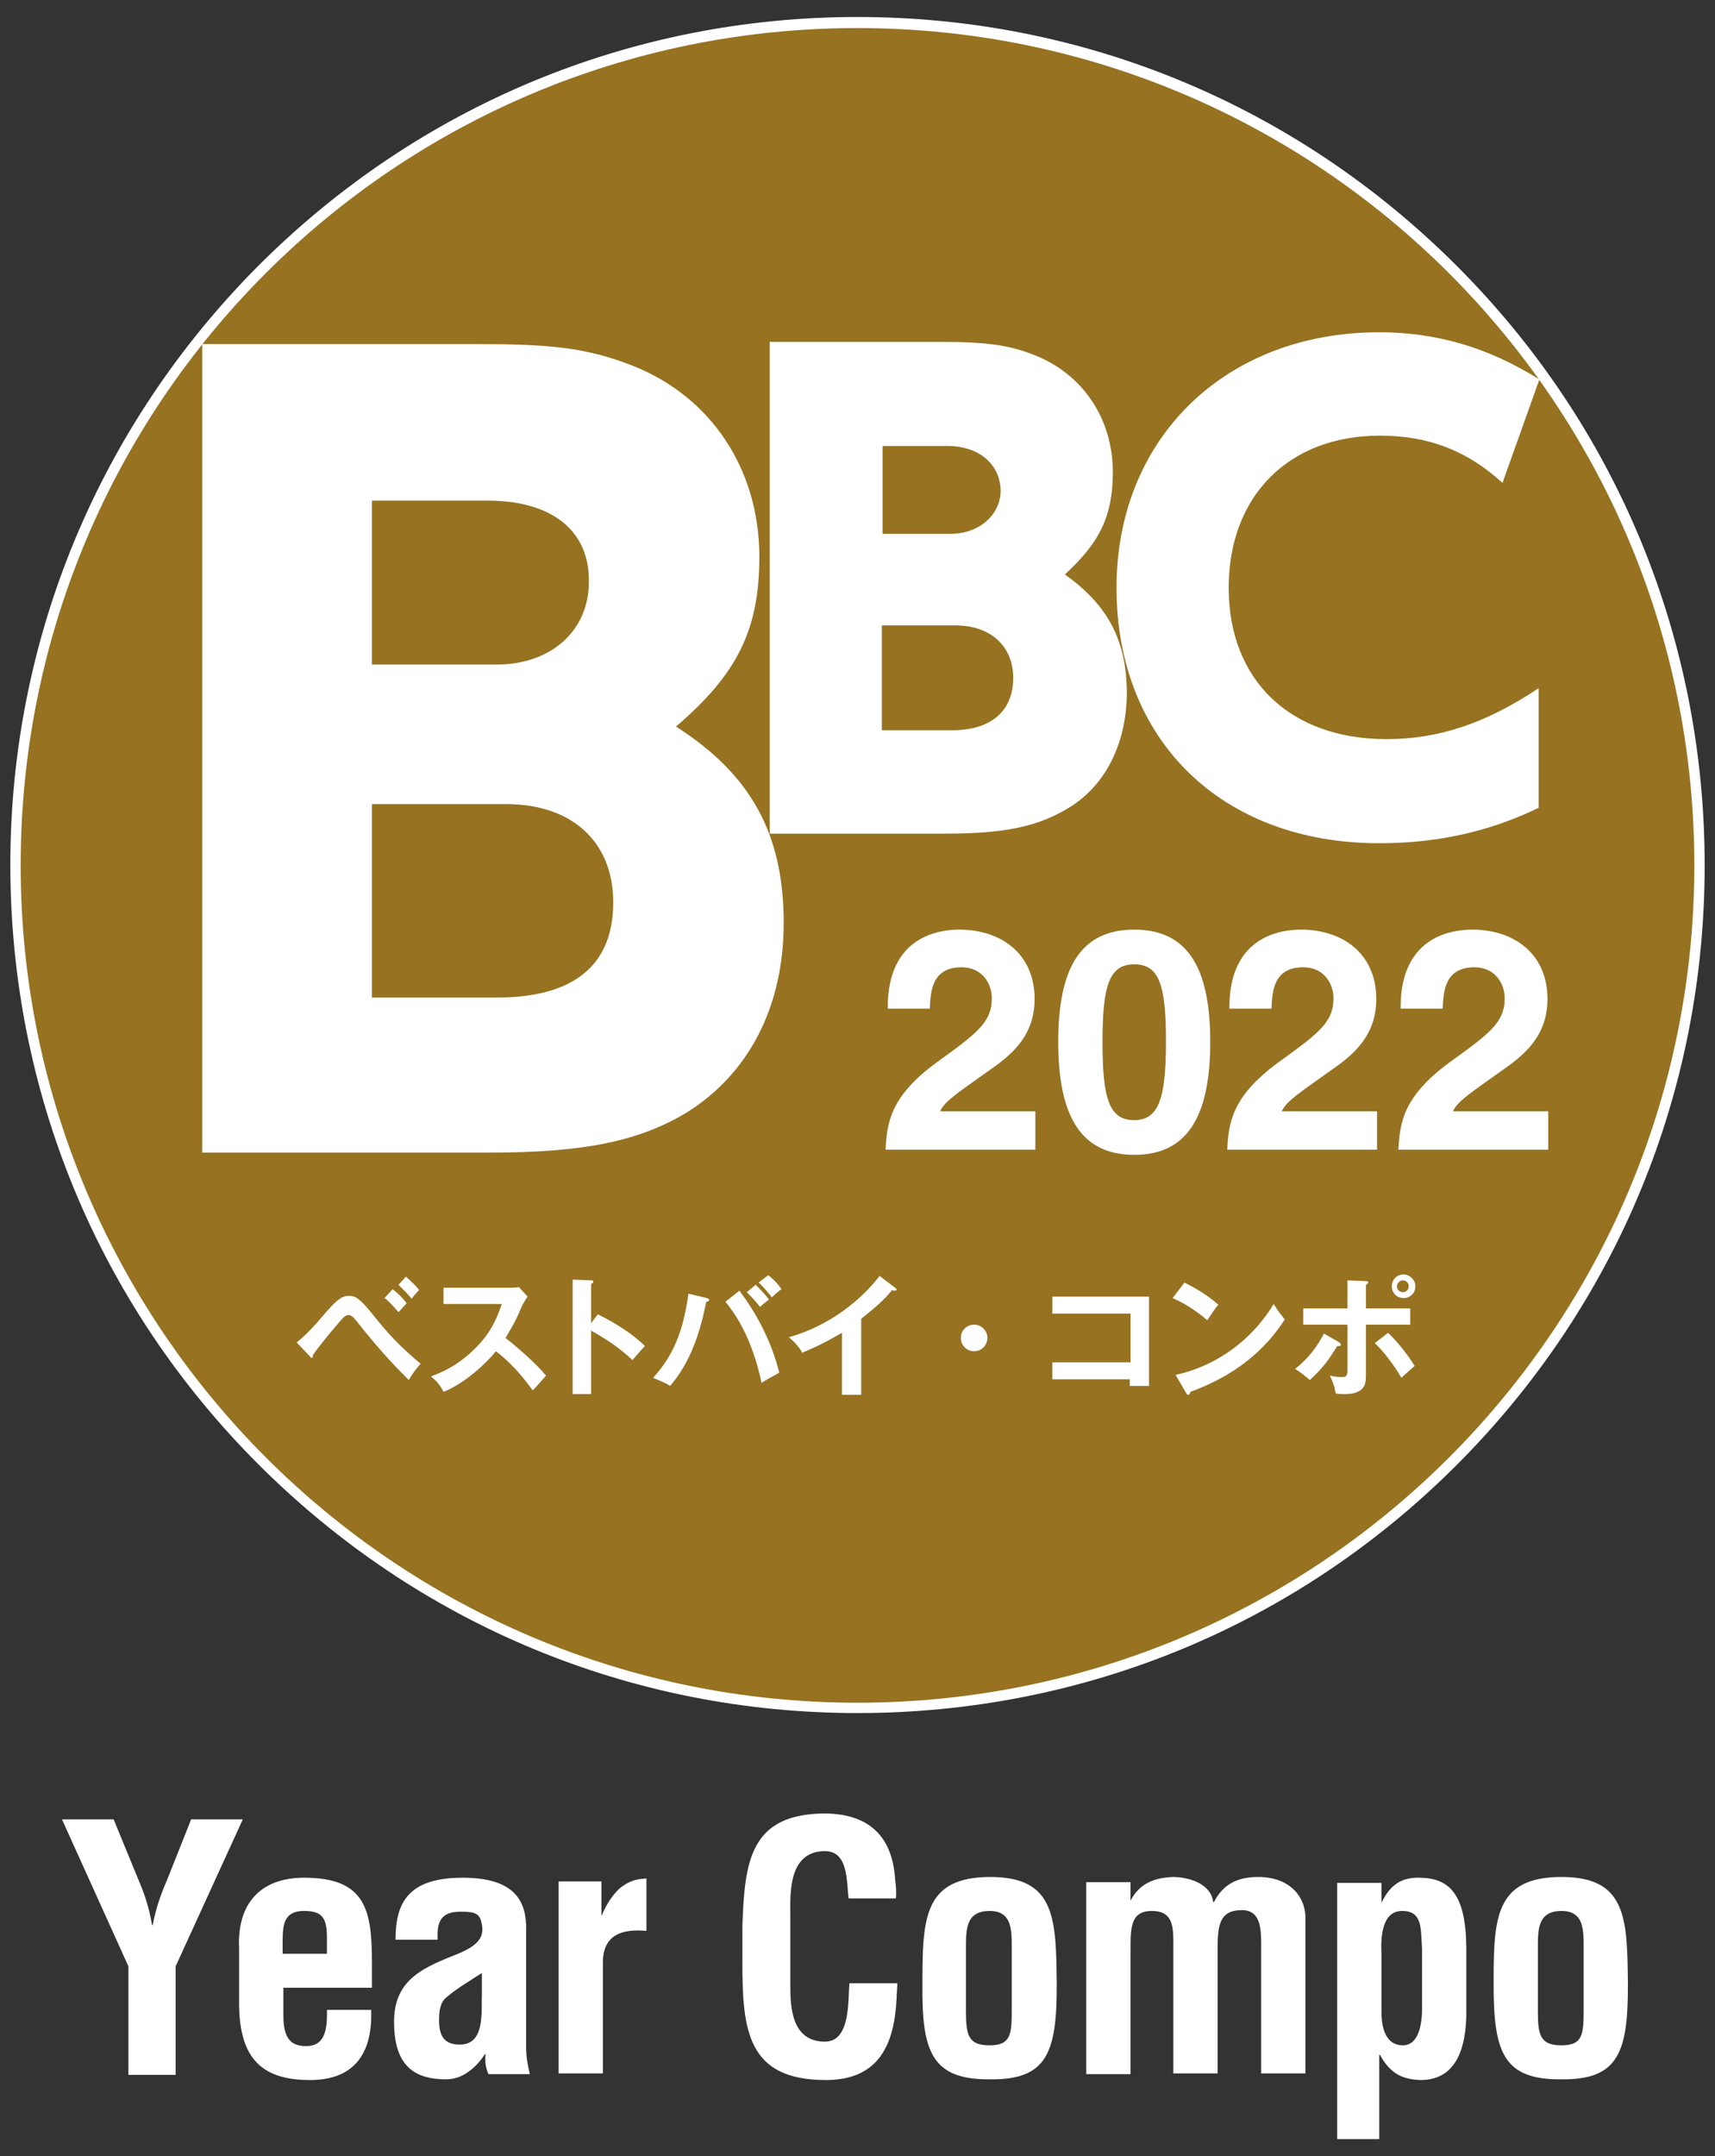 <?xml version="1.0" encoding="utf-8"?>
<!-- Generator: Adobe Illustrator 26.0.3, SVG Export Plug-In . SVG Version: 6.00 Build 0)  -->
<svg version="1.1" id="レイヤー_1" xmlns="http://www.w3.org/2000/svg" xmlns:xlink="http://www.w3.org/1999/xlink" x="0px"
	 y="0px" viewBox="0 0 232.4 292" style="enable-background:new 0 0 232.4 292;" xml:space="preserve">
<rect x="0" y="0" width="232.4" height="292" fill="#333333" stroke="none"/>
<style type="text/css">
	.st0{fill:#967221;}
	.st1{fill:#FFFFFF;}
</style>
<g>
	<path class="st0" d="M116.2,231.2c-62.9,0-114.1-51.2-114.1-114.1C2.1,54.2,53.3,3.1,116.2,3.1c62.9,0,114.1,51.2,114.1,114.1
		C230.3,180.1,179.1,231.2,116.2,231.2z"/>
	<path class="st1" d="M116.2,3.8c62.6,0,113.4,50.8,113.4,113.4c0,62.6-50.8,113.4-113.4,113.4c-62.6,0-113.4-50.8-113.4-113.4
		C2.8,54.5,53.6,3.8,116.2,3.8 M116.2,2.3C85.5,2.3,56.7,14.3,35,36C13.4,57.7,1.4,86.5,1.4,117.1c0,30.7,11.9,59.5,33.6,81.2
		C56.7,220,85.5,232,116.2,232c30.7,0,59.5-11.9,81.2-33.6c21.7-21.7,33.6-50.5,33.6-81.2c0-30.7-11.9-59.5-33.6-81.2
		C175.7,14.3,146.9,2.3,116.2,2.3L116.2,2.3z"/>
</g>
<g>
	<path class="st1" d="M93,150.7c-6.5,3.9-14,5.4-26.8,5.4H27.4V46.6h37.1c9.7,0,14.9,0.4,21.4,3c10.5,4.2,17,14,17,25.8
		c0,9.9-3,15.9-11.3,23c10.2,6.5,14.6,14.6,14.6,26.6C106.2,136.4,101.4,145.5,93,150.7z M66.1,67.8H50.4V90h16.9
		c7.4,0,12.5-4.6,12.5-11.2C79.9,71.8,74.7,67.8,66.1,67.8z M68.6,108.9H50.4v26.2h16.9c10.5,0,15.8-4.4,15.8-12.9
		C83.1,114.1,77.6,108.9,68.6,108.9z"/>
	<path class="st1" d="M144.5,109.6c-4.1,2.4-8.6,3.3-16.4,3.3h-23.8V46.3h22.9c6.4,0,9.5,0.4,13,1.8c6.6,2.6,10.6,8.7,10.6,15.8
		c0,5.9-1.7,9.5-6.5,13.9c5.9,4.2,8.4,9,8.4,16.2C152.6,100.9,149.7,106.6,144.5,109.6z M128.4,60.4h-8.8v11.9h9.2
		c3.9,0,6.8-2.6,6.8-5.9C135.5,62.8,132.6,60.4,128.4,60.4z M129.5,84.7h-10v14.2h9.5c5.3,0,8.3-2.6,8.3-7.1
		C137.3,87.5,134.2,84.7,129.5,84.7z"/>
	<path class="st1" d="M186.9,114.2c-21.3,0-35.6-13.9-35.6-34.6c0-20.3,14.8-34.6,35.6-34.6c7.8,0,14.9,2.1,21.7,6.4l-5,14
		c-4.8-4.4-10.1-6.4-16.6-6.4c-12.4,0-20.5,8.2-20.5,20.6c0,12.5,8.3,20.5,21.4,20.5c7,0,13.4-2.1,20.6-6.9v16.2
		C201.7,112.7,194.6,114.2,186.9,114.2z"/>
</g>
<g>
	<path class="st1" d="M120.3,136.4c0-9.7,7.1-10.5,9.7-10.5c5.7,0,10.2,3.3,10.2,9.4c0,5.1-3.3,7.7-6.2,9.7c-3.9,2.8-6,4.1-6.6,5.5
		h12.9v5.2H120c0.2-3.5,0.5-7.1,6.9-11.8c5.4-3.9,7.5-5.4,7.5-8.7c0-2-1.3-4.2-4.1-4.2c-4.1,0-4.2,3.4-4.3,5.6H120.3z"/>
	<path class="st1" d="M153.7,125.9c7,0,10.3,4.8,10.3,15.2c0,10.4-3.3,15.3-10.3,15.3c-7,0-10.3-4.9-10.3-15.3
		C143.4,130.7,146.7,125.9,153.7,125.9z M153.7,151.7c3.3,0,4.3-2.9,4.3-10.6c0-7.7-0.9-10.5-4.3-10.5s-4.3,2.9-4.3,10.5
		C149.4,148.8,150.3,151.7,153.7,151.7z"/>
	<path class="st1" d="M166.6,136.4c0-9.7,7.1-10.5,9.7-10.5c5.7,0,10.2,3.3,10.2,9.4c0,5.1-3.3,7.7-6.2,9.7c-3.9,2.8-6,4.1-6.6,5.5
		h12.9v5.2h-20.3c0.2-3.5,0.5-7.1,6.9-11.8c5.4-3.9,7.5-5.4,7.5-8.7c0-2-1.3-4.2-4.1-4.2c-4.1,0-4.2,3.4-4.3,5.6H166.6z"/>
	<path class="st1" d="M189.8,136.4c0-9.7,7.1-10.5,9.7-10.5c5.7,0,10.2,3.3,10.2,9.4c0,5.1-3.3,7.7-6.2,9.7c-3.9,2.8-6,4.1-6.6,5.5
		h12.9v5.2h-20.3c0.2-3.5,0.5-7.1,6.9-11.8c5.4-3.9,7.5-5.4,7.5-8.7c0-2-1.3-4.2-4.1-4.2c-4.1,0-4.2,3.4-4.3,5.6H189.8z"/>
</g>
<g>
	<path class="st1" d="M40.2,181.8c1.3-1,2.8-2.7,3.3-3.3c2.1-2.5,2.8-3,3.8-3s1.6,0.5,3.6,3c2.4,3,4.1,4.5,6.1,6.2
		c-0.5,0.5-1.3,1.6-1.6,2.2c-1.5-1.5-3.3-3.3-6.3-7c-1.3-1.7-1.5-1.8-1.9-1.8c-0.4,0-0.7,0.3-1.6,1.4c-0.8,0.9-2.5,3-3.2,4
		c0,0.2,0,0.4-0.2,0.4c-0.1,0-0.1-0.1-0.2-0.2L40.2,181.8z M53.2,174.6c0.8,0.6,1.3,1.1,1.9,1.9c-0.2,0.2-0.7,0.8-1.1,1.2
		c-0.9-1-1.3-1.5-1.9-1.9L53.2,174.6z M55,172.9c0.5,0.4,1.4,1.3,1.8,1.8c-0.4,0.4-1,1.1-1,1.2c-0.6-0.7-1.2-1.3-1.8-1.9L55,172.9z"
		/>
	<path class="st1" d="M60.1,176.6v-2.2h9c0.3,0,0.9,0,1.2-0.1l1.2,1.3c-0.4,0.5-0.5,0.9-0.7,1.1c-0.7,1.7-1.2,2.7-2.3,4.5
		c1.3,1,4.1,3.4,5.5,5.1c-0.6,0.7-1.6,1.8-1.8,2c-1-1.3-2.4-3.3-5-5.3c-1.2,1.5-4.1,4.3-7.1,5.5c-0.5-1-0.9-1.4-1.7-2.1
		c1.1-0.4,3.6-1.3,6.3-4.1c1.9-2,2.6-3.7,3.3-5.7H60.1z"/>
	<path class="st1" d="M81,178c2.5,1.2,4.9,2.8,6.4,4.3c-0.7,0.7-0.9,1-1.7,1.9c-2.2-2.1-4.4-3.3-5.6-4v8.6h-2.5v-15.5l2.5,0.1
		c0.2,0,0.3,0,0.3,0.2c0,0.2-0.2,0.2-0.3,0.3v5.3L81,178z"/>
	<path class="st1" d="M95.8,175.8c0.2,0.1,0.3,0.1,0.3,0.2c0,0.2-0.2,0.3-0.4,0.3c-1.1,5.7-2.9,9.1-4.9,11.4
		c-0.7-0.5-1.9-0.9-2.3-1.1c3.3-3.6,4.2-7.4,4.8-11.4L95.8,175.8z M100.2,174.8c2.1,2.8,4.2,6.4,5.4,11.1c-0.7,0.4-2.2,1.2-2.4,1.4
		c-1.2-5.7-3.3-9.1-4.9-11L100.2,174.8z M102.4,174c0.5,0.5,1.3,1.3,1.8,2c-0.4,0.3-0.9,0.7-1.2,1c-0.7-0.9-1.4-1.6-1.8-2L102.4,174
		z M104.1,172.7c0.9,0.7,1.4,1.3,1.8,1.9c-0.5,0.3-1.1,0.9-1.3,1.1c-0.4-0.5-1.2-1.5-1.8-2L104.1,172.7z"/>
	<path class="st1" d="M116.7,188.9h-2.6v-8.4c-3.1,1.8-4.7,2.4-5.4,2.7c-0.4-0.8-1.1-1.5-1.8-2.1c5.7-1.6,9.9-5.2,12.3-8.3l2.1,1.6
		c0.1,0.1,0.2,0.2,0.2,0.2c0,0.2-0.2,0.2-0.3,0.2c-0.1,0-0.2,0-0.3-0.1c-1.2,1.5-2.7,2.7-4.2,3.9V188.9z"/>
	<path class="st1" d="M133.8,181.2c0,1-0.8,1.8-1.8,1.8c-1,0-1.8-0.8-1.8-1.8c0-1,0.8-1.8,1.8-1.8
		C133,179.4,133.8,180.2,133.8,181.2z"/>
	<path class="st1" d="M142.6,186.8v-2.3h10.6v-6.6h-10.6v-2.3h13.1v12.1h-2.6v-0.9H142.6z"/>
	<path class="st1" d="M160.5,173.7c2.6,1.3,3.8,2.3,4.6,3c-0.4,0.4-0.6,0.8-1.5,2.1c-2.1-1.8-3.8-2.6-4.7-3L160.5,173.7z
		 M159.3,186.2c4.3-0.9,9.7-3.7,13.3-9.6c0.6,1,0.9,1.3,1.5,2.1c-1.2,1.8-4.5,6.8-12.8,9.8c0,0.2-0.1,0.4-0.3,0.4
		c-0.1,0-0.2-0.1-0.3-0.3L159.3,186.2z"/>
	<path class="st1" d="M181.5,181.8c0.1,0.1,0.2,0.2,0.2,0.3c0,0.2-0.2,0.2-0.5,0.2c-1.3,2.1-1.9,2.9-3.7,4.6c-0.6-0.5-1.3-1.1-2-1.5
		c1.9-1.5,3.1-3.2,3.9-4.8L181.5,181.8z M182.6,173.4l2.4,0.1c0.2,0,0.4,0,0.4,0.2c0,0.1-0.1,0.2-0.3,0.3v3.2h6v2.2h-6v6.7
		c0,1.2,0,2.7-2.9,2.7c-0.3,0-0.9,0-1.2-0.1c-0.1-0.4-0.1-1-0.8-2.4c0.5,0.1,1.1,0.2,1.6,0.2c0.8,0,0.8-0.3,0.8-1.4v-5.7h-6v-2.2h6
		V173.4z M188.1,180.5c1.4,1.3,3.1,3.6,3.6,4.5c-0.6,0.5-1.5,1.3-1.8,1.6c-0.9-1.6-2.5-3.7-3.6-4.7L188.1,180.5z M191.8,174.2
		c0,0.9-0.7,1.6-1.6,1.6c-0.9,0-1.6-0.7-1.6-1.6c0-0.9,0.7-1.6,1.6-1.6C191,172.6,191.8,173.3,191.8,174.2z M189.3,174.2
		c0,0.5,0.4,0.8,0.8,0.8c0.5,0,0.8-0.4,0.8-0.8c0-0.5-0.4-0.8-0.8-0.8C189.7,173.4,189.3,173.8,189.3,174.2z"/>
</g>
<g>
	<g>
		<path class="st1" d="M19.1,255.4c0.7,1.7,1.2,3.5,1.5,5.3h0.1c0.5-2.7,1.3-4.6,2.1-6.5l3.1-7.8h7l-9.1,19.9v14.7h-6.4v-14.7
			l-9-19.9h7L19.1,255.4z"/>
		<path class="st1" d="M32.4,263.9c-0.3-6.1,2.9-9.6,8.8-9.6c8.3,0,9.2,4.3,9.2,11.4v3.5h-12v3.8c0,3.4,1.3,4.1,3.1,4.1
			c2.2,0,2.9-1.6,2.8-4.9h6c0.2,5.8-2.2,9.5-8.3,9.5c-6.9,0-9.7-3.3-9.6-10.9V263.9z M44.3,264.6v-2.3c0-2.6-0.7-3.5-3.1-3.5
			c-3,0-2.9,2.3-2.9,4.7v1.1H44.3z"/>
		<path class="st1" d="M66.2,280.9c-0.4-0.8-0.5-1.8-0.4-2.7h-0.1c-0.7,1.1-1.5,1.9-2.4,2.5c-0.9,0.6-1.8,0.9-2.9,0.9
			c-4.8,0-7-2.4-7-7.8c0-5.9,4.2-7.4,8.9-9.3c2.5-1.1,3.5-2.2,2.9-4.3c-0.3-1.2-1.2-1.3-2.8-1.3c-2.7,0-3.2,1.4-3.1,3.8h-5.7
			c0-4.9,1.6-8.4,9.1-8.4c8.2,0,8.7,4.3,8.6,7.7v15.3c0,1.2,0.2,2.4,0.5,3.6H66.2z M65.3,267.2c-1.5,1-3.3,2-4.8,3.3
			c-0.9,0.7-1,2-1,3.1c0,2,0.6,3.3,2.8,3.3c3.5,0,2.9-4.5,3-7V267.2z"/>
		<path class="st1" d="M81.5,259.5L81.5,259.5c0.8-1.9,1.6-2.9,2.4-3.7c1.7-1.4,2.9-1.3,3.7-1.4v7.1c-3.3-0.3-5.9,0.5-5.9,4.3v15h-6
			v-26h5.8V259.5z"/>
		<path class="st1" d="M121.6,268.6c0,0.6-0.1,1.3-0.1,2c-0.3,6.3-2.4,11.1-9.6,11.1c-10.6,0-11.3-6.7-11.3-15.9v-4.9
			c0.3-8.8,1-15.3,11.3-15.3c5.8,0.1,9,3,9.4,8.9c0.1,0.9,0.2,1.8,0.1,2.6h-6.4c-0.3-2.2,0-6.4-3.2-6.4c-5.1,0-4.7,6-4.7,8.7v9.6
			c0,2.9,0.2,7.5,4.7,7.5c3.5,0,3.1-5.7,3.3-7.9H121.6z"/>
		<path class="st1" d="M125,268.8c0-8.9,0.1-14.6,9.2-14.6c8.9,0,8.9,5.7,9,14.6c0,9-1.2,12.9-9,12.8
			C126.3,281.7,124.9,277.9,125,268.8z M130.9,272.4c0,3.2,0.3,4.6,3.2,4.6c2.8,0,3-1.4,3-4.6v-8.7c0-2.4,0-4.9-3-4.9
			c-3.2,0-3.2,2.5-3.2,4.9V272.4z"/>
		<path class="st1" d="M153.1,257.6L153.1,257.6c1.4-2.9,3.9-3.3,5.8-3.4c2.2,0,5.2,0.9,5.5,3.4h0.1c1.2-2.3,3-3.4,6-3.4
			c4.4,0,6.4,2.8,6.4,5.5v21.1h-6v-17.6c0-2.3-0.2-4.7-2.9-4.5c-2.6,0.1-3,1.9-3,5v17.1h-6V263c0-2.3-0.2-4.2-2.9-4.2
			c-2.8,0-2.9,2.1-2.9,5v17.1h-6v-26h6V257.6z"/>
		<path class="st1" d="M187.2,257.7L187.2,257.7c1.2-2.5,2.8-3.5,5.3-3.4c3.9,0.1,6.1,2.2,6.2,9.3v9.4c-0.1,4.1-1.2,8.7-6.2,8.7
			c-2.3-0.1-4-0.7-5.5-3.4h-0.1v11.4h-5.7v-34.7h6V257.7z M187.2,272.4c0,3,1,4.6,2.9,4.6c1.8,0,2.5-2,2.6-4.5v-8.7
			c-0.2-2.6,0.1-5-2.7-5c-2.8,0-2.9,3.7-2.8,5.8V272.4z"/>
		<path class="st1" d="M202.4,268.8c0-8.9,0.1-14.6,9.2-14.6c8.9,0,8.9,5.7,9,14.6c0,9-1.2,12.9-9,12.8
			C203.7,281.7,202.4,277.9,202.4,268.8z M208.4,272.4c0,3.2,0.3,4.6,3.2,4.6c2.8,0,3-1.4,3-4.6v-8.7c0-2.4,0-4.9-3-4.9
			c-3.2,0-3.2,2.5-3.2,4.9V272.4z"/>
	</g>
</g>
<g>
</g>
<g>
</g>
<g>
</g>
<g>
</g>
<g>
</g>
<g>
</g>
</svg>

